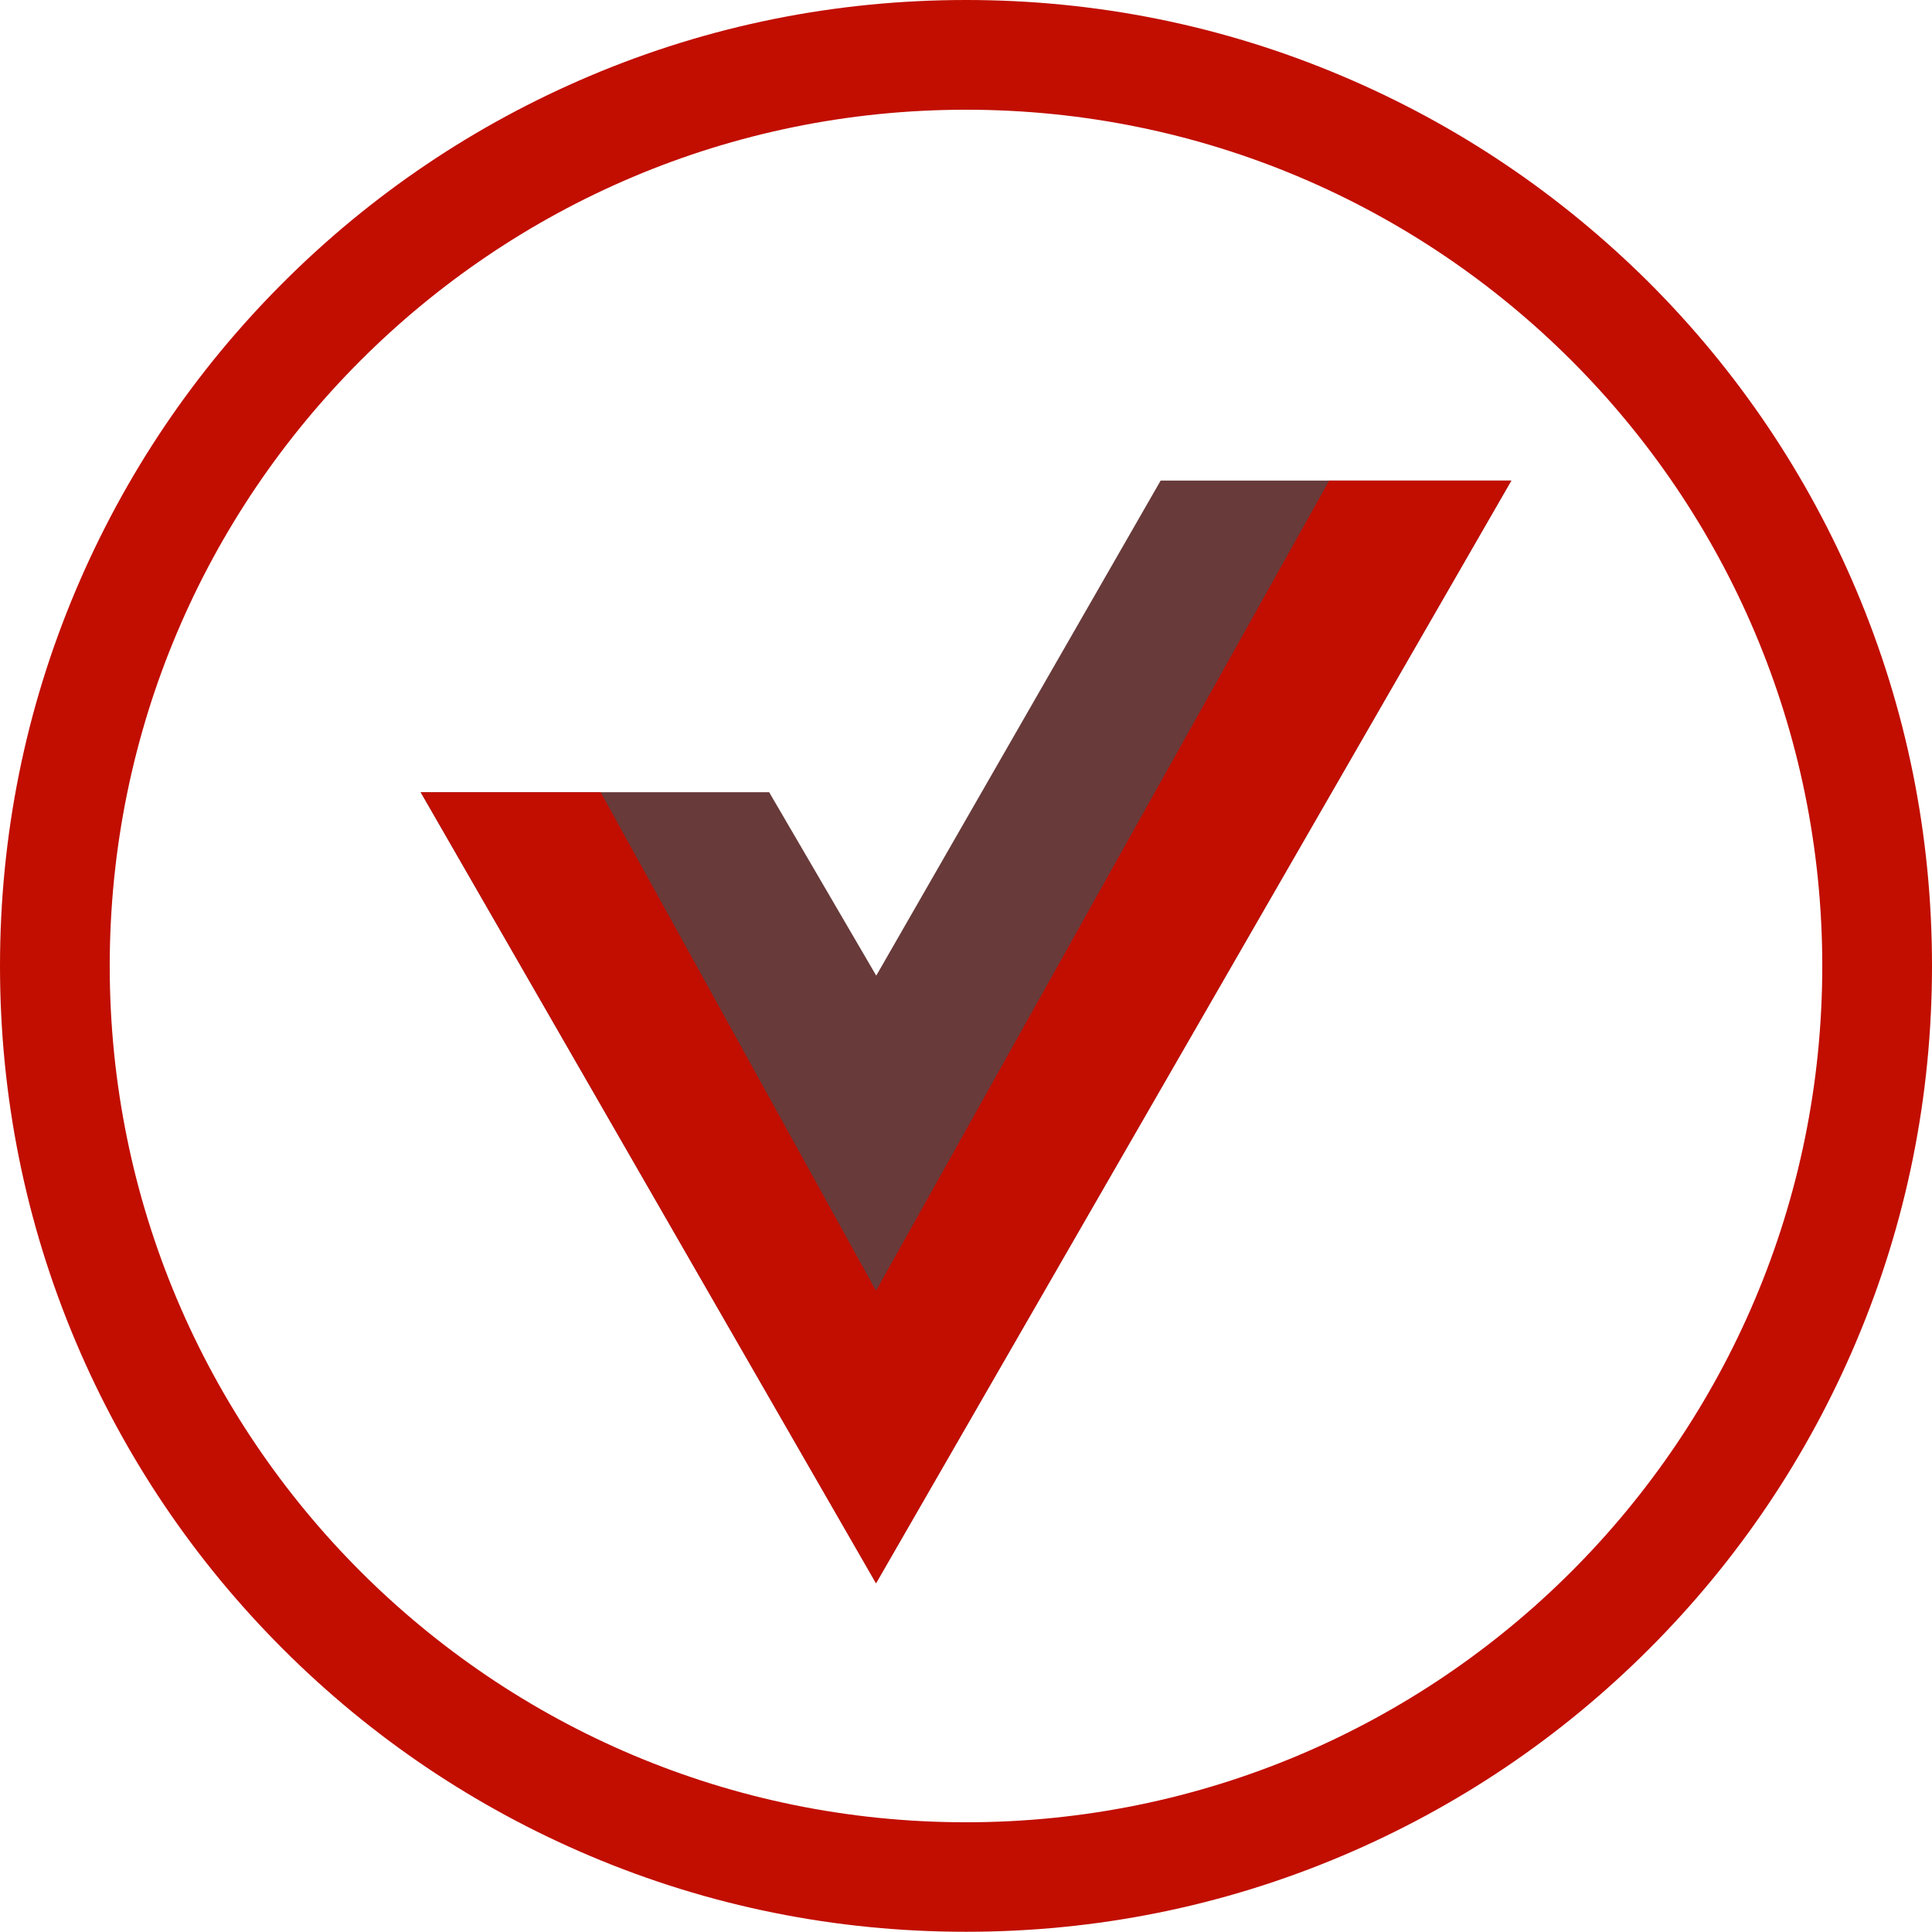 <?xml version="1.0"?>
 <!-- Generator: Adobe Illustrator 22.0.1, SVG Export Plug-In . SVG Version: 6.00 Build 0) --> <svg version="1.1" id="Layer_1" xmlns="http://www.w3.org/2000/svg" xmlns:xlink="http://www.w3.org/1999/xlink" x="0px" y="0px" viewBox="0 0 880.4 880.4" style="enable-background:new 0 0 880.4 880.4;" xml:space="preserve" width="880.4" height="880.4"> <style type="text/css"> .st0{fill:#683A3A;} .st1{fill:#C10E00;} </style> <g> <path class="st0" d="M605.7,219h83L399.2,721.4L191.7,361h82h76.8l48.8,83.6L528.9,219H605.7z"></path> <path class="st1" d="M191.7,361l207.5,360.5L688.7,219h-83L399.2,588.2L273.7,361H191.7z"></path> </g> <g> <path class="st1" d="M440.2,50c215.5,0,390.2,174.7,390.2,390.2S655.7,830.4,440.2,830.4S50,655.7,50,440.2S224.7,50,440.2,50 M440.2,0c-59.4,0-117.1,11.6-171.4,34.6c-52.4,22.2-99.5,53.9-139.9,94.3c-40.4,40.4-72.1,87.5-94.3,139.9 C11.6,323.1,0,380.8,0,440.2s11.6,117.1,34.6,171.4C56.8,664,88.5,711,128.9,751.4c40.4,40.4,87.5,72.1,139.9,94.3 c54.3,23,112,34.6,171.4,34.6s117.1-11.6,171.4-34.6c52.4-22.2,99.5-53.9,139.9-94.3c40.4-40.4,72.1-87.5,94.3-139.9 c23-54.3,34.6-112,34.6-171.4s-11.6-117.1-34.6-171.4c-22.2-52.4-53.9-99.5-94.3-139.9C711,88.5,664,56.8,611.5,34.6 C557.2,11.6,499.6,0,440.2,0L440.2,0z"></path> </g> </svg> 